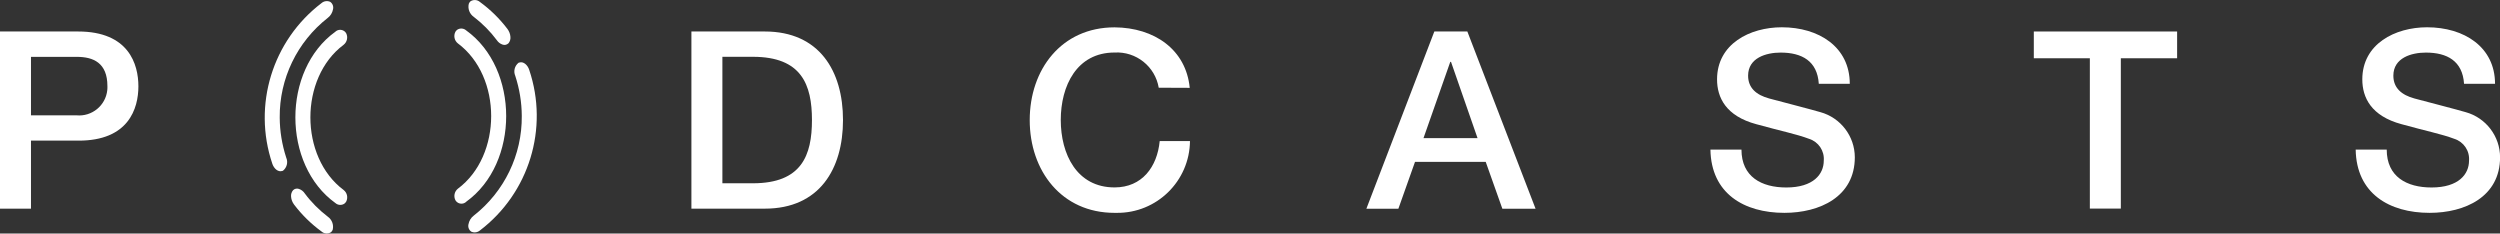 <?xml version="1.0" encoding="UTF-8"?><svg id="a" xmlns="http://www.w3.org/2000/svg" viewBox="0 0 392.17 36.63"><rect x="0" y="0" width="392.17" height="36.63" fill="#333333" stroke="none"/><defs><style>.o{fill:#fff;}</style></defs><path id="b" class="o" d="M0,4.94H12.26c7.94,0,9.45,5.14,9.45,8.6s-1.52,8.56-9.45,8.52H4.86v10.67H0V4.94Zm4.86,13.15h7.12c2.43,.24,4.6-1.53,4.85-3.96,.02-.2,.03-.41,.02-.62,0-3.66-2.22-4.59-4.79-4.59H4.86v9.17Z"/><path id="c" class="o" d="M108.46,4.94h11.52c8.56,0,12.26,6.22,12.26,13.89s-3.7,13.9-12.26,13.9h-11.52V4.94Zm4.86,23.81h4.79c7.63,0,9.26-4.36,9.26-9.92s-1.64-9.92-9.26-9.92h-4.79V28.75Z"/><path id="d" class="o" d="M181.77,13.77c-.56-3.34-3.55-5.72-6.93-5.53-5.95,0-8.44,5.25-8.44,10.58s2.49,10.58,8.44,10.58c4.32,0,6.69-3.23,7.08-7.27h4.75c-.07,6.29-5.22,11.33-11.51,11.26-.11,0-.21,0-.32,0-8.33,0-13.31-6.61-13.31-14.55s4.98-14.55,13.31-14.55c6.26,.04,11.21,3.5,11.79,9.49l-4.87-.02Z"/><path id="e" class="o" d="M225.01,4.94h5.17l10.7,27.8h-5.21l-2.61-7.35h-11.09l-2.61,7.35h-5.02l10.66-27.8Zm-1.71,16.73h8.48l-4.16-11.96h-.12l-4.2,11.96Z"/><path id="f" class="o" d="M273.18,23.46c0,4.28,3.15,5.95,7.03,5.95,4.28,0,5.88-2.11,5.88-4.2,.13-1.54-.82-2.96-2.3-3.43-1.95-.74-4.48-1.24-8.29-2.3-4.75-1.28-6.15-4.16-6.15-7.03,0-5.56,5.14-8.17,10.16-8.17,5.8,0,10.66,3.08,10.66,8.87h-4.86c-.23-3.58-2.65-4.9-5.99-4.9-2.26,0-5.1,.82-5.1,3.62,0,1.95,1.32,3.04,3.31,3.58,.43,.12,6.56,1.71,8.02,2.14,3.19,.88,5.4,3.78,5.41,7.08,0,6.22-5.53,8.72-11.05,8.72-6.34,0-11.49-3.04-11.6-9.92h4.87Z"/><path id="g" class="o" d="M319.03,4.94h22.49v4.2h-8.83v23.58h-4.86V9.14h-8.79V4.94Z"/><path id="h" class="o" d="M374.4,23.46c0,4.28,3.15,5.95,7.03,5.95,4.28,0,5.88-2.11,5.88-4.2,.13-1.54-.83-2.96-2.3-3.43-1.95-.74-4.48-1.24-8.29-2.3-4.75-1.28-6.15-4.16-6.15-7.03,0-5.56,5.14-8.17,10.16-8.17,5.8,0,10.66,3.08,10.66,8.87h-4.86c-.23-3.58-2.65-4.9-5.99-4.9-2.26,0-5.1,.82-5.1,3.62,0,1.95,1.32,3.04,3.31,3.58,.43,.12,6.56,1.71,8.02,2.14,3.19,.88,5.4,3.78,5.41,7.08,0,6.22-5.53,8.72-11.05,8.72-6.34,0-11.49-3.04-11.6-9.92h4.88Z"/><path id="i" class="o" d="M83.02,10.97c3.09,9.18-.02,19.3-7.72,25.17-.38,.33-.92,.41-1.37,.2-.38-.26-.55-.73-.44-1.17,.1-.54,.39-1.02,.83-1.35,4.8-3.76,7.59-9.53,7.53-15.63-.01-2.14-.36-4.26-1.02-6.29-.32-.73-.1-1.57,.52-2.06l.16-.04c.57-.17,1.24,.33,1.52,1.19"/><path id="j" class="o" d="M79.75,6.8c-.24,.23-.59,.31-.9,.2-.37-.12-.69-.36-.91-.69-1.03-1.39-2.26-2.62-3.63-3.67-.65-.46-.96-1.27-.77-2.05,.06-.15,.15-.29,.27-.39,.47-.3,1.08-.25,1.49,.12,1.63,1.19,3.08,2.61,4.3,4.22,.27,.36,.44,.79,.47,1.24,.04,.37-.08,.75-.32,1.03"/><path id="k" class="o" d="M73.14,31.65c-.44,.42-1.14,.4-1.56-.05-.05-.06-.1-.12-.14-.19-.32-.62-.15-1.38,.39-1.81,6.96-5.19,6.96-17.6,0-22.79-.55-.43-.71-1.19-.4-1.81,.08-.14,.19-.26,.32-.35,.44-.27,1-.22,1.38,.12,8.36,6.01,8.37,20.85,.01,26.87"/><path id="l" class="o" d="M42.71,25.66c-3.09-9.18,.02-19.3,7.72-25.17,.38-.33,.92-.41,1.37-.2,.38,.26,.55,.73,.44,1.17-.1,.54-.39,1.02-.83,1.35-4.8,3.76-7.59,9.53-7.53,15.63,.01,2.14,.36,4.26,1.02,6.29,.32,.73,.1,1.57-.52,2.06l-.16,.04c-.57,.17-1.24-.33-1.52-1.19"/><path id="m" class="o" d="M45.98,29.83c.24-.23,.59-.31,.9-.2,.37,.12,.69,.36,.91,.69,1.03,1.39,2.26,2.62,3.63,3.67,.65,.46,.96,1.27,.77,2.05-.06,.15-.15,.29-.27,.39-.47,.3-1.08,.25-1.49-.12-1.63-1.19-3.08-2.61-4.3-4.22-.27-.36-.44-.79-.47-1.24-.04-.37,.08-.75,.33-1.03"/><path id="n" class="o" d="M52.6,4.98c.44-.42,1.14-.4,1.56,.04,.05,.06,.1,.12,.14,.19,.32,.62,.15,1.38-.39,1.81-6.96,5.19-6.96,17.6,0,22.79,.55,.43,.71,1.19,.4,1.81-.08,.14-.19,.26-.32,.35-.44,.27-1,.22-1.38-.12-8.36-6.01-8.37-20.85-.01-26.87"/></svg>